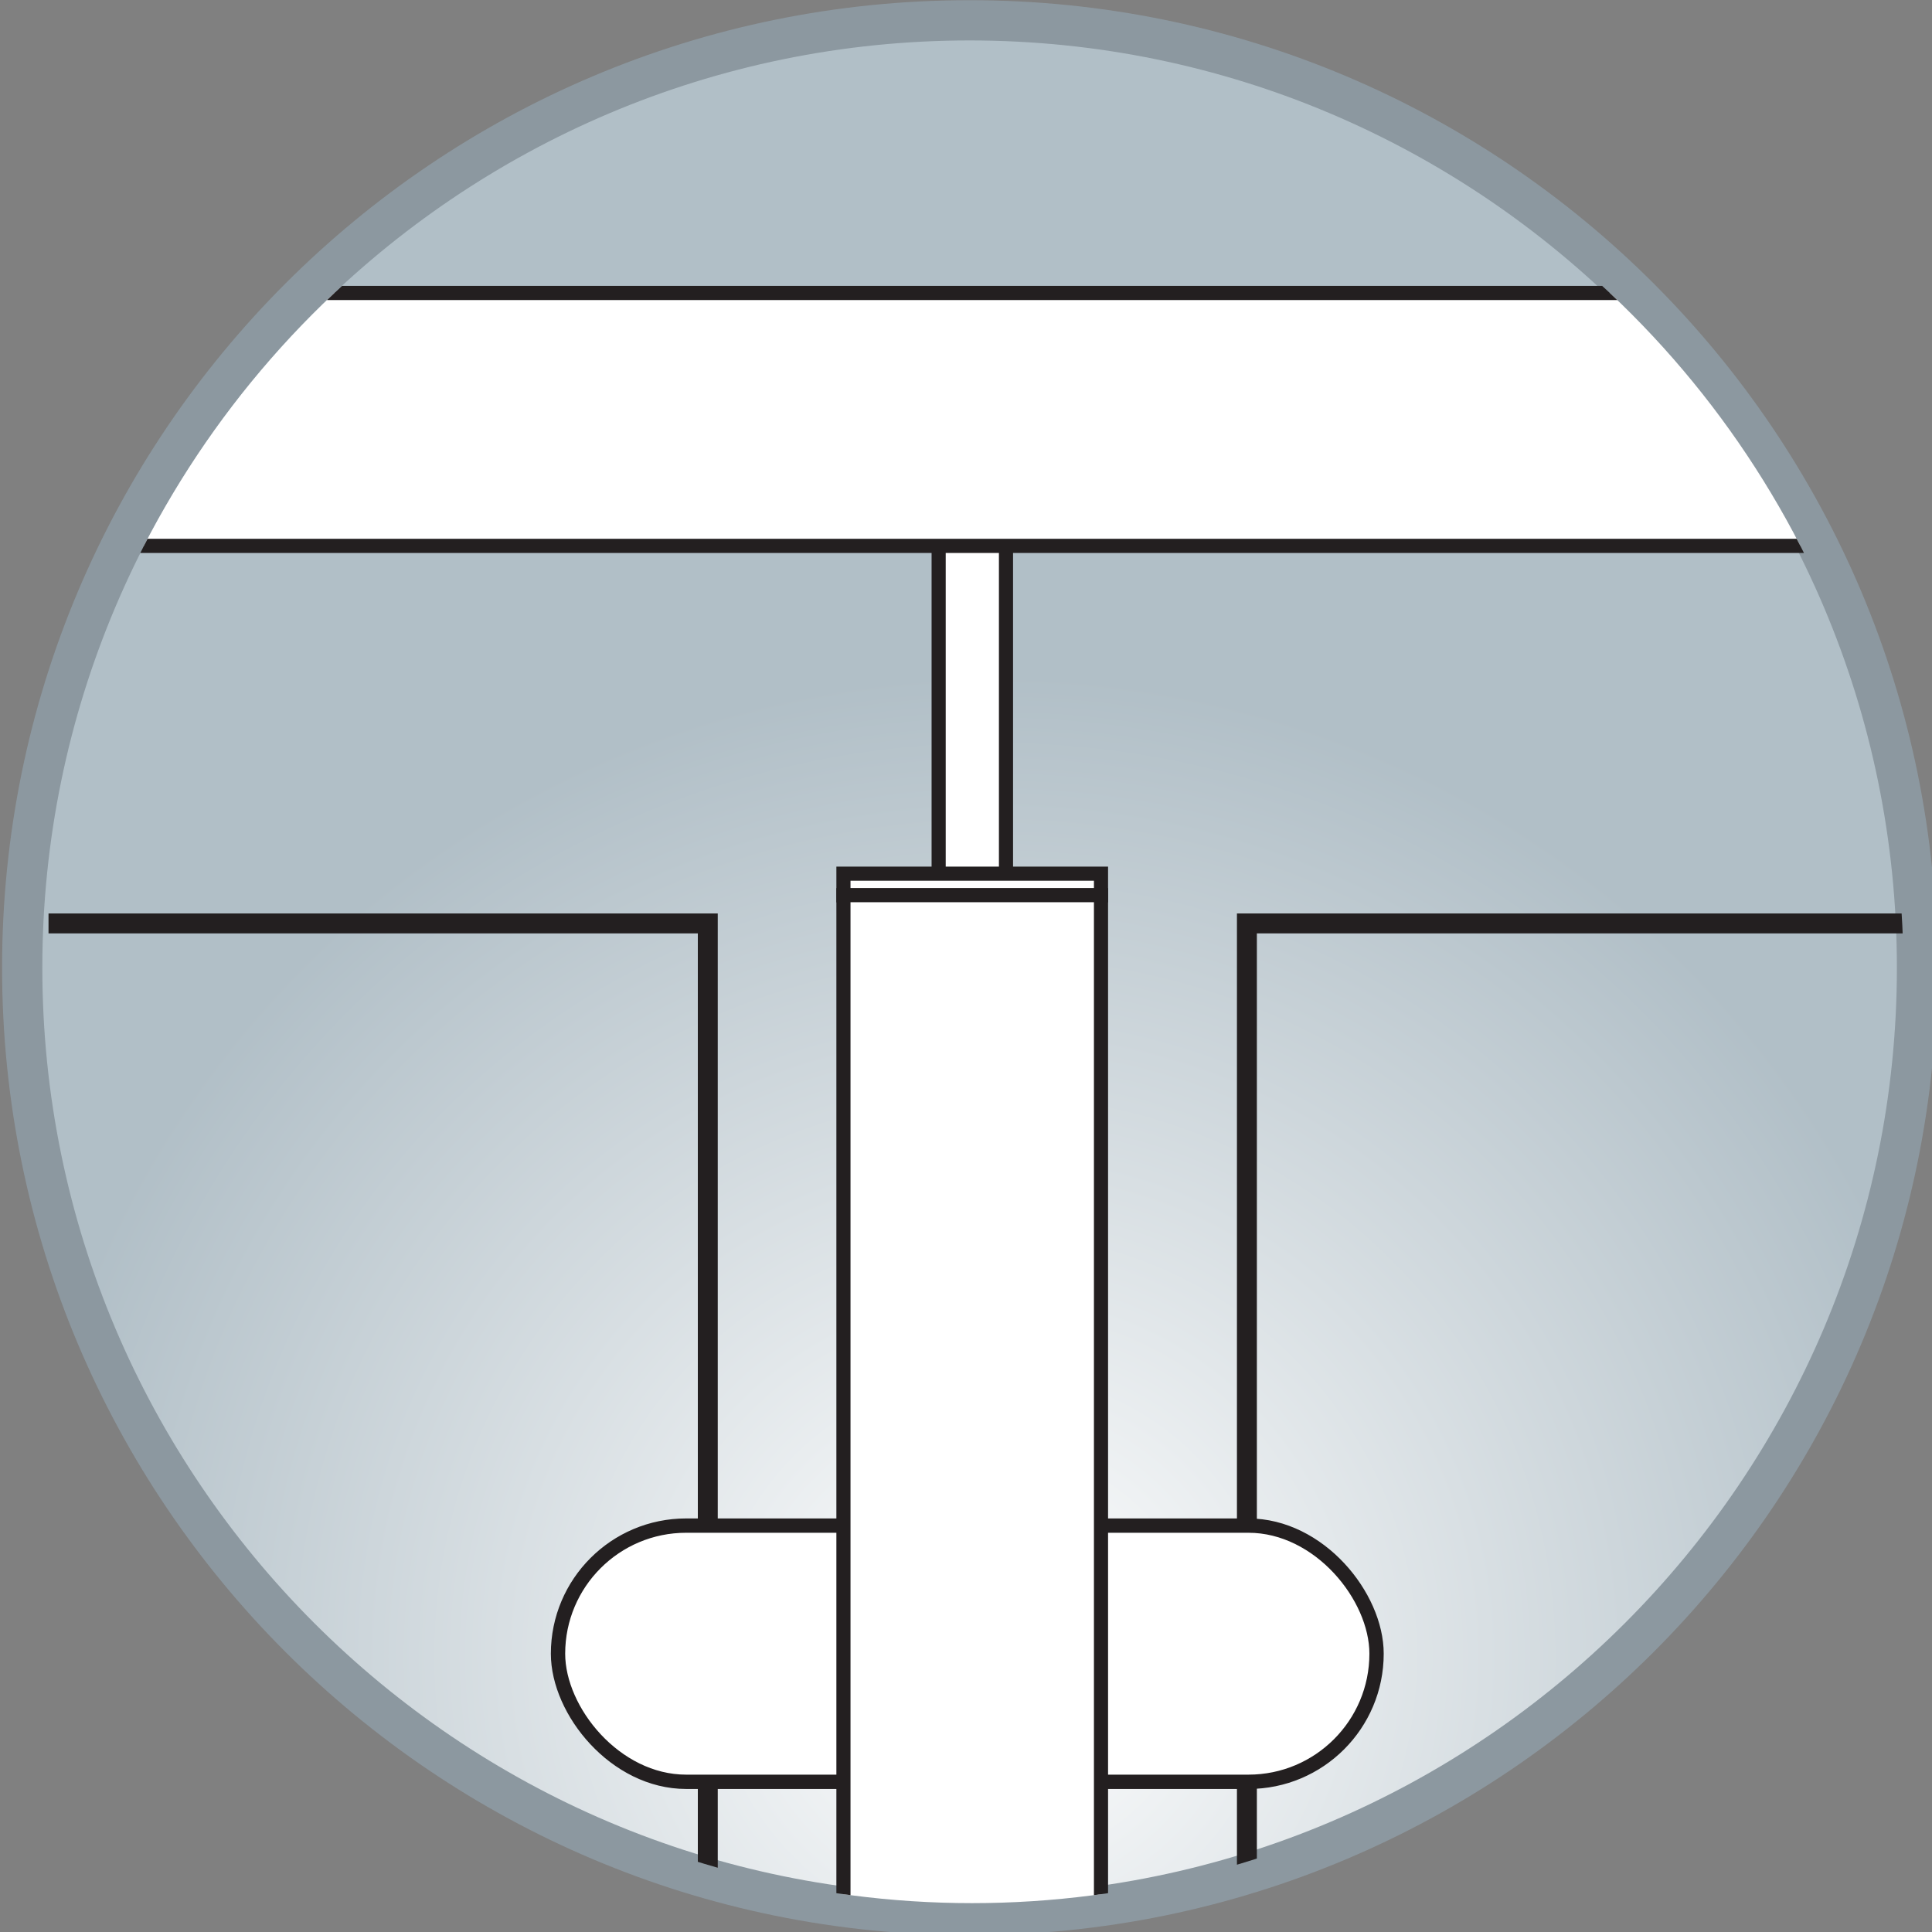 <?xml version="1.0" encoding="UTF-8" standalone="no"?>
<!-- Created with Inkscape (http://www.inkscape.org/) -->

<svg
   width="26.458mm"
   height="26.458mm"
   viewBox="0 0 26.458 26.458"
   version="1.1"
   id="svg1"
   inkscape:version="1.4.2 (ebf0e940d0, 2025-05-08)"
   sodipodi:docname="icon1.svg"
   xmlns:inkscape="http://www.inkscape.org/namespaces/inkscape"
   xmlns:sodipodi="http://sodipodi.sourceforge.net/DTD/sodipodi-0.dtd"
   xmlns="http://www.w3.org/2000/svg"
   xmlns:svg="http://www.w3.org/2000/svg">
  <rect x="0" y="0" width="26.458" height="26.458" fill="#808080" stroke="none"/>
  <sodipodi:namedview
     id="namedview1"
     pagecolor="#505050"
     bordercolor="#eeeeee"
     borderopacity="1"
     inkscape:showpageshadow="0"
     inkscape:pageopacity="0"
     inkscape:pagecheckerboard="0"
     inkscape:deskcolor="#505050"
     inkscape:document-units="mm"
     inkscape:zoom="0.71268238"
     inkscape:cx="249.76063"
     inkscape:cy="176.79685"
     inkscape:window-width="1920"
     inkscape:window-height="1011"
     inkscape:window-x="0"
     inkscape:window-y="0"
     inkscape:window-maximized="1"
     inkscape:current-layer="layer1" />
  <defs
     id="defs1">
    <radialGradient
       id="radial-gradient"
       cx="-670.56"
       cy="342.12"
       fx="-670.56"
       fy="342.12"
       r="30.6"
       gradientTransform="matrix(1.66,0,0,1.66,1232.56,-474.48)"
       gradientUnits="userSpaceOnUse">
      <stop
         offset="0"
         stop-color="#fff"
         id="stop1" />
      <stop
         offset="1"
         stop-color="#b1bfc7"
         id="stop2" />
    </radialGradient>
    <clipPath
       id="clippath">
      <circle
         class="cls-1"
         cx="118.26"
         cy="58.05"
         r="48.13"
         id="circle2" />
    </clipPath>
  </defs>
  <g
     inkscape:label="Layer 1"
     inkscape:groupmode="layer"
     id="layer1"
     transform="translate(-39.158,-101.865)">
    <g
       id="g13"
       transform="matrix(0.265,0,0,0.265,21.132,99.79)">
      <path
         class="cls-24"
         d="m 118.13,106.79 c -27,0 -48.96,-21.96 -48.96,-48.96 0,-27 21.96,-48.95 48.96,-48.95 27,0 48.96,21.96 48.96,48.96 0,27 -21.96,48.96 -48.96,48.96 z"
         id="path12"
         style="fill:url(#radial-gradient)" />
      <path
         class="cls-20"
         d="m 118.13,9.92 c 26.42,0 47.92,21.5 47.92,47.92 0,26.42 -21.5,47.92 -47.92,47.92 -26.42,0 -47.92,-21.5 -47.92,-47.92 0,-26.42 21.5,-47.92 47.92,-47.92 m 0,-2.08 c -27.62,0 -50,22.38 -50,50 0,27.62 22.38,50 50,50 27.62,0 50,-22.39 50,-50 0,-27.61 -22.38,-50 -50,-50 z"
         id="path13"
         style="fill:#8c98a0" />
    </g>
    <g
       class="cls-39"
       clip-path="url(#clippath)"
       id="g29"
       transform="matrix(0.265,0,0,0.265,21.132,99.79)">
      <rect
         class="cls-9"
         x="107.85"
         y="43.44"
         width="20.82"
         height="3.48"
         transform="rotate(-90,118.265,45.175)"
         id="rect24"
         style="fill:#ffffff;stroke:#231f20;stroke-width:0.73px;stroke-miterlimit:10" />
      <rect
         class="cls-9"
         x="73.84"
         y="22.97"
         width="88.6"
         height="13.07"
         id="rect25"
         style="fill:#ffffff;stroke:#231f20;stroke-width:0.73px;stroke-miterlimit:10" />
      <polyline
         class="cls-3"
         points="104.6 108.62 104.6 55.55 70.53 55.55"
         id="polyline25"
         style="fill:none;stroke:#231f20;stroke-width:1.03px;stroke-miterlimit:10" />
      <polyline
         class="cls-3"
         points="132.46 108.62 132.46 55.55 166.53 55.55"
         id="polyline26"
         style="fill:none;stroke:#231f20;stroke-width:1.03px;stroke-miterlimit:10" />
      <rect
         class="cls-10"
         x="96.86"
         y="86.67"
         width="42.3"
         height="13.24"
         rx="6.62"
         ry="6.62"
         id="rect26"
         style="fill:#ffffff;stroke:#231f20;stroke-width:0.74px;stroke-miterlimit:10" />
      <g
         id="g28">
        <rect
           class="cls-9"
           x="111.61"
           y="52.98"
           width="13.31"
           height="1.12"
           id="rect27"
           style="fill:#ffffff;stroke:#231f20;stroke-width:0.73px;stroke-miterlimit:10" />
        <rect
           class="cls-9"
           x="90.59"
           y="75.12"
           width="55.35"
           height="13.31"
           transform="rotate(-90,118.26,81.77)"
           id="rect28"
           style="fill:#ffffff;stroke:#231f20;stroke-width:0.73px;stroke-miterlimit:10" />
      </g>
    </g>
  </g>
</svg>
